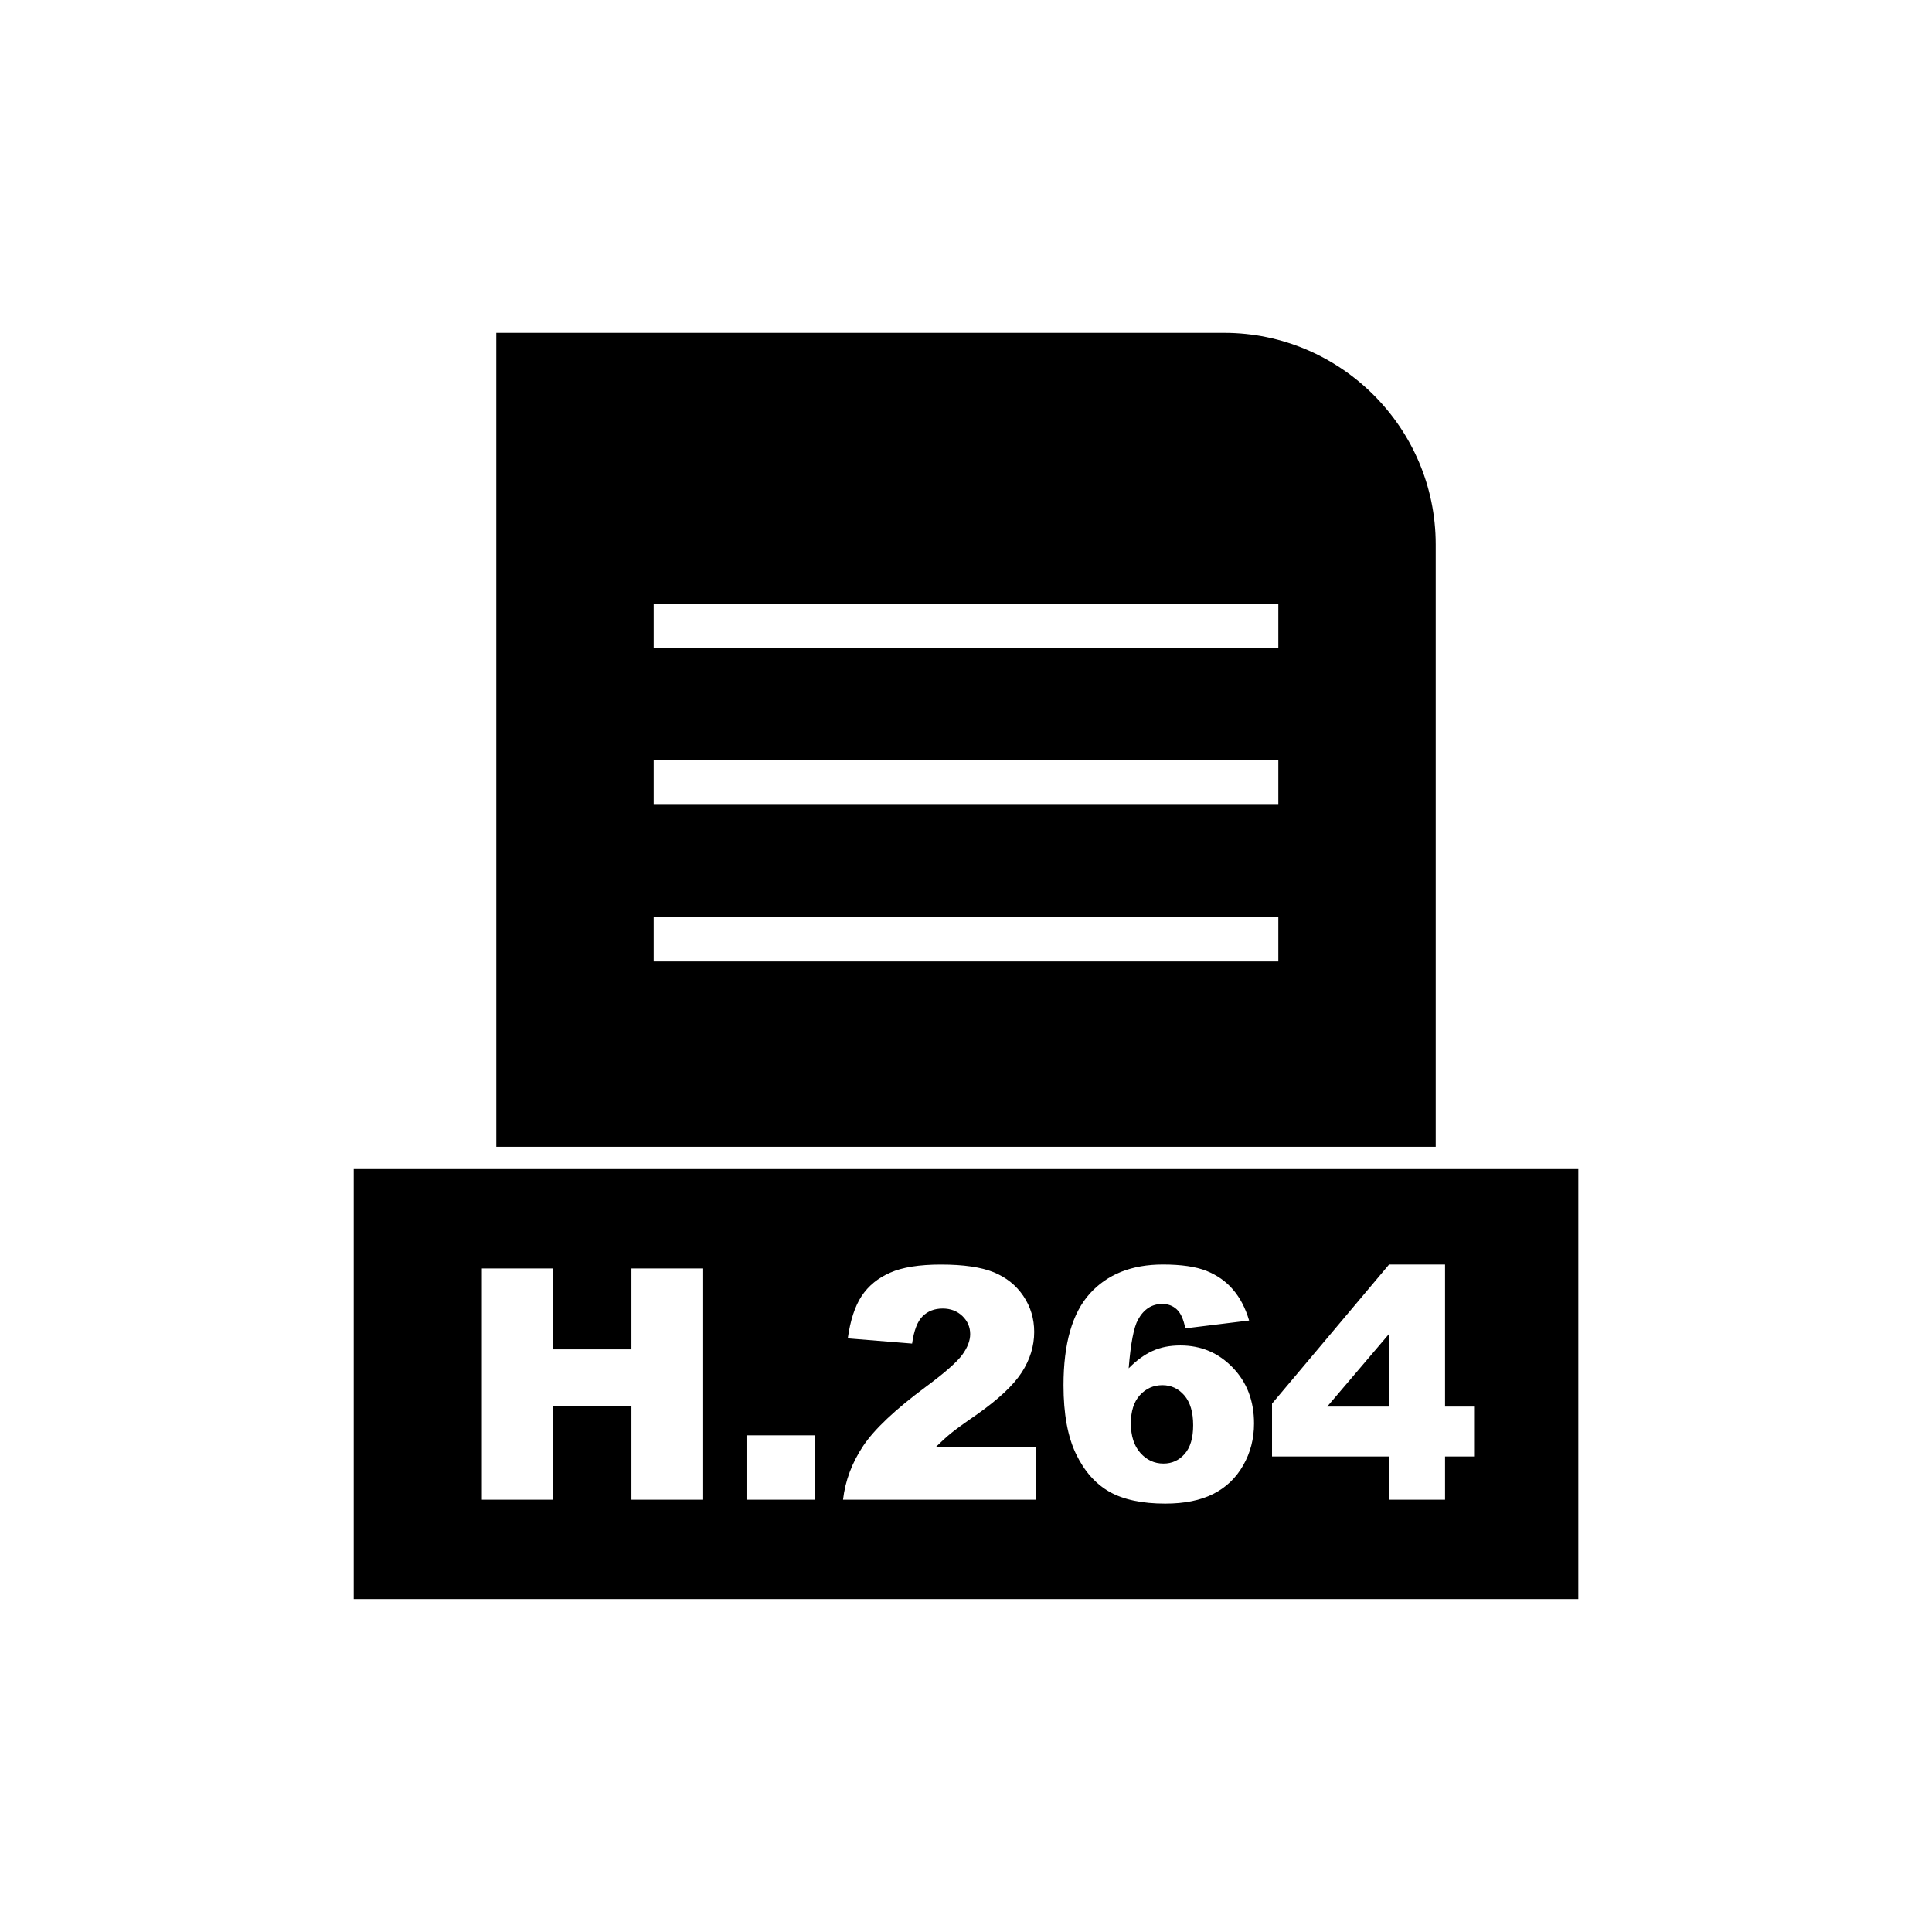<?xml version="1.0" encoding="UTF-8"?>
<!-- Uploaded to: SVG Repo, www.svgrepo.com, Generator: SVG Repo Mixer Tools -->
<svg fill="#000000" width="800px" height="800px" version="1.1" viewBox="144 144 512 512" xmlns="http://www.w3.org/2000/svg">
 <g fill-rule="evenodd">
  <path d="m317.23 303.96h165.54v11.809h-165.54zm0 41.512h165.54v11.809h-165.54zm0 41.512h165.54v11.809h-165.54zm207.25 60.926v-159.66c0-15.414-6.301-29.426-16.457-39.578-10.152-10.152-24.164-16.457-39.578-16.457h-192.92v215.69h248.95z"/>
  <path d="m524.48 453.82h-286.74v113.95h324.53v-113.95zm-252.78 26.34h18.934v21.441h20.699v-21.441h19.016v61.273h-19.016v-24.781h-20.699v24.781h-18.934zm70.133 44.227h18.191v17.047h-18.191zm76.652 17.047h-51.074c0.586-5.051 2.367-9.785 5.336-14.238 2.969-4.438 8.531-9.688 16.691-15.734 4.992-3.695 8.176-6.519 9.574-8.43 1.398-1.926 2.098-3.75 2.098-5.477 0-1.867-0.699-3.465-2.07-4.793-1.383-1.312-3.125-1.984-5.207-1.984-2.184 0-3.953 0.684-5.336 2.055-1.371 1.355-2.297 3.766-2.781 7.234l-17.047-1.383c0.672-4.793 1.898-8.531 3.68-11.227 1.785-2.684 4.293-4.75 7.547-6.176 3.238-1.441 7.734-2.152 13.48-2.152 5.977 0 10.645 0.684 13.98 2.039 3.324 1.371 5.949 3.469 7.848 6.293 1.91 2.84 2.867 6.008 2.867 9.516 0 3.738-1.098 7.305-3.281 10.699-2.184 3.394-6.164 7.133-11.926 11.199-3.438 2.367-5.723 4.023-6.875 4.981-1.156 0.941-2.523 2.184-4.082 3.711h26.578v13.883zm56.555-47.48-16.922 2.082c-0.457-2.367-1.199-4.039-2.238-5.008-1.043-0.984-2.34-1.469-3.867-1.469-2.754 0-4.906 1.398-6.434 4.18-1.113 2.012-1.941 6.305-2.469 12.883 2.027-2.07 4.121-3.594 6.262-4.578 2.156-1 4.637-1.484 7.445-1.484 5.465 0 10.07 1.941 13.852 5.848 3.781 3.894 5.664 8.844 5.664 14.836 0 4.039-0.957 7.734-2.867 11.07-1.898 3.352-4.551 5.879-7.934 7.59-3.394 1.711-7.633 2.566-12.727 2.566-6.133 0-11.059-1.043-14.766-3.125-3.695-2.098-6.664-5.438-8.875-10.016-2.211-4.578-3.324-10.656-3.324-18.203 0-11.059 2.324-19.16 6.977-24.309 4.652-5.137 11.113-7.703 19.359-7.703 4.863 0 8.719 0.555 11.555 1.684 2.824 1.141 5.18 2.781 7.035 4.965 1.867 2.168 3.297 4.894 4.266 8.188zm-31.344 27.293c0 3.309 0.84 5.922 2.512 7.789 1.668 1.883 3.711 2.824 6.133 2.824 2.238 0 4.094-0.84 5.606-2.555 1.5-1.699 2.254-4.223 2.254-7.606 0-3.453-0.785-6.09-2.34-7.902-1.555-1.797-3.496-2.711-5.809-2.711-2.367 0-4.352 0.883-5.965 2.641-1.598 1.754-2.398 4.25-2.398 7.519zm68.422 8.73h-31.016v-13.996l31.016-36.863h14.836v37.648h7.691v13.211h-7.691v11.457h-14.836zm0-13.211v-19.262l-16.391 19.262z"/>
 </g>
</svg>